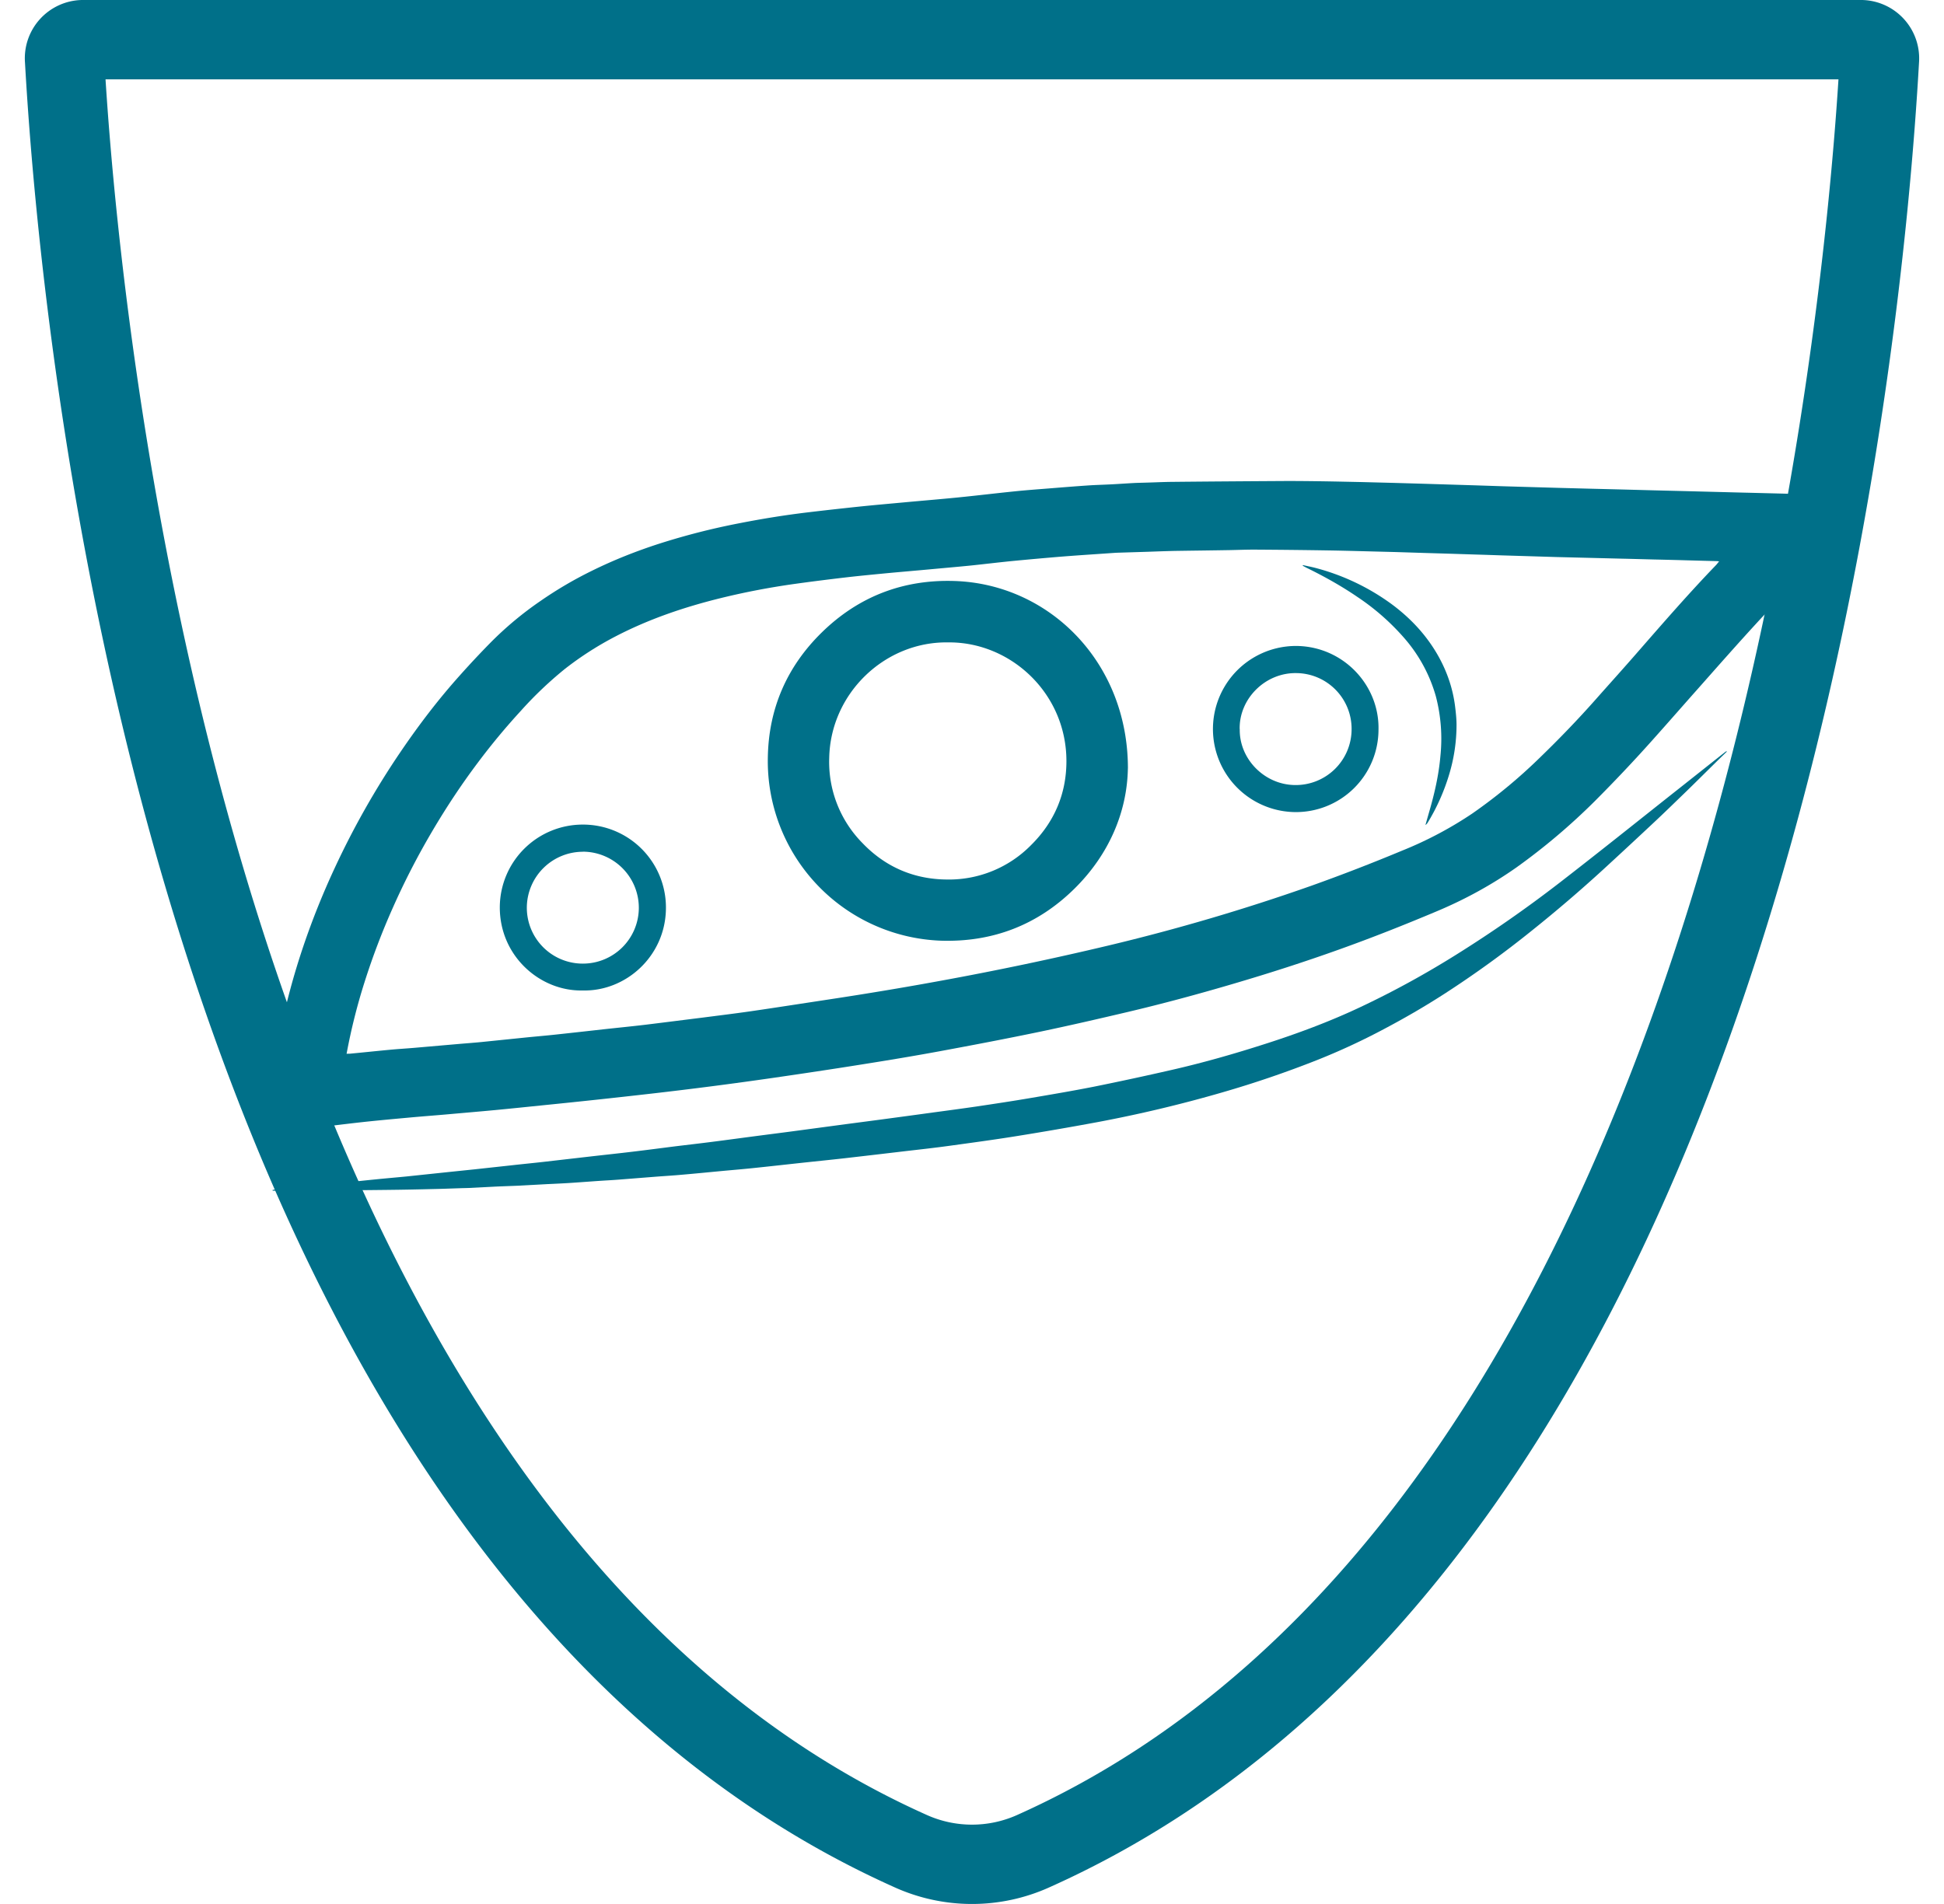<svg xmlns="http://www.w3.org/2000/svg" width="49" height="48" fill="none"><g clip-path="url(#a)"><path fill="#007089" d="M46.34 2c-.45 7.07-3.35 36-20.71 43.76a2.781 2.781 0 0 1-2.26 0C6.01 38 3.11 9.07 2.66 2h43.68Zm.6-2H2.06A1.47 1.47 0 0 0 .63 1.58c.41 7.27 3.21 37.62 21.92 46a4.74 4.74 0 0 0 3.9 0c18.71-8.38 21.51-38.73 21.92-46A1.472 1.472 0 0 0 46.94 0Z"/></g><path fill="#007089" d="M6.738 28.595c.008-.109.013-.208.024-.306.018-.193.041-.384.06-.576.048-.523.116-1.043.215-1.557.151-.79.359-1.563.616-2.322a19.48 19.48 0 0 1 .784-1.952 20.785 20.785 0 0 1 1.661-2.93c.459-.675.953-1.324 1.499-1.932.25-.28.508-.556.773-.825a8.63 8.63 0 0 1 1.25-1.042 9.96 9.96 0 0 1 1.295-.761c.55-.272 1.118-.497 1.7-.685a17.534 17.534 0 0 1 2.026-.517c.57-.112 1.141-.204 1.717-.273.434-.052.87-.1 1.305-.146.367-.038.735-.07 1.102-.104.46-.043.92-.08 1.38-.126.484-.048.966-.107 1.451-.156.274-.028.55-.048.825-.07.327-.026.653-.053.98-.075.207-.015.415-.019.622-.03.192-.01.386-.024.578-.034.086-.004.173-.005.259-.008.231-.006.462-.018.694-.02.962-.01 1.923-.016 2.885-.022.287 0 .575.003.862.007.342.005.685.013 1.027.02l.808.021.725.021.684.021.652.02.663.022.684.02.725.021.798.021.809.02.819.022.808.02.809.021c.276.007.552.015.829.021l.787.02c.21.007.423.006.632.024a.813.813 0 0 1 .689.451c.109.215.19.445.286.675-.087.074-.17.147-.255.216-.385.315-.763.639-1.114.993-.29.292-.589.577-.865.88-.496.539-.98 1.089-1.465 1.637-.4.45-.794.902-1.195 1.35a38.203 38.203 0 0 1-1.446 1.53 15.954 15.954 0 0 1-1.97 1.667c-.63.443-1.302.81-2.013 1.108-.812.342-1.63.666-2.461.963-.879.315-1.767.6-2.662.863-.881.26-1.77.5-2.663.711-.73.172-1.46.34-2.193.494-.845.176-1.692.338-2.541.495-.655.121-1.313.23-1.97.334-.75.12-1.5.232-2.252.341a103.786 103.786 0 0 1-3.047.394 194.465 194.465 0 0 1-2.716.292c-.412.042-.822.085-1.234.124-.392.037-.783.07-1.175.105-.326.029-.653.053-.979.083-.402.037-.803.073-1.205.117-.473.053-.945.112-1.417.174-.297.04-.593.089-.89.134-.017.003-.034 0-.066 0l-.003-.004Zm1.997-2.029c.044-.002.079 0 .113-.005.322-.03.644-.065.967-.095.209-.02.42-.032.629-.05l1.092-.095c.196-.017.392-.031.587-.05l1.174-.12c.23-.023.46-.042.69-.067.41-.044.823-.09 1.233-.136.346-.038.693-.072 1.039-.113.476-.058.951-.119 1.427-.178.396-.051.794-.1 1.19-.156.485-.07.97-.145 1.454-.219.552-.084 1.104-.167 1.657-.258a82.779 82.779 0 0 0 1.683-.291 81.665 81.665 0 0 0 4.277-.898 50.894 50.894 0 0 0 5.098-1.502 46.852 46.852 0 0 0 2.31-.894 9.53 9.53 0 0 0 1.755-.93 13.32 13.32 0 0 0 1.723-1.428c.48-.465.942-.945 1.385-1.445.357-.404.719-.803 1.072-1.21.641-.734 1.28-1.47 1.956-2.172.028-.028.051-.061.086-.103-.032-.002-.045-.005-.058-.005l-.746-.02c-.277-.008-.553-.015-.83-.021-.273-.007-.545-.015-.818-.021l-.84-.021-.808-.02-.715-.022-.663-.02c-.217-.007-.435-.015-.653-.021l-.652-.021-.673-.02-.694-.022-.778-.02c-.308-.008-.614-.016-.922-.021-.606-.01-1.21-.016-1.816-.02-.225-.002-.45.008-.673.012-.457.008-.913.013-1.37.02-.232.005-.463.014-.694.022l-.642.02c-.067.003-.132.003-.198.008l-.804.055c-.183.013-.366.026-.548.041a92.6 92.6 0 0 0-1.195.107c-.37.036-.74.082-1.11.12-.306.03-.611.057-.917.085-.384.036-.77.068-1.154.104-.34.033-.68.065-1.019.104-.438.051-.876.106-1.314.167-.626.088-1.246.206-1.86.357-.919.226-1.81.528-2.653.966a8.219 8.219 0 0 0-1.272.816 9.62 9.62 0 0 0-1.118 1.064 16.9 16.9 0 0 0-1.072 1.291c-.417.554-.798 1.13-1.15 1.726-.372.63-.706 1.277-1.002 1.945a17.825 17.825 0 0 0-.708 1.86 14.984 14.984 0 0 0-.457 1.82h-.001Z"/><path fill="#007089" d="M43.528 18.947c-.105.102-.209.202-.311.303-.234.23-.467.463-.703.692-.279.27-.555.54-.839.805-.416.39-.834.778-1.254 1.164a35.496 35.496 0 0 1-1.81 1.55 25.96 25.96 0 0 1-2.237 1.615c-.486.312-.986.601-1.496.87a16.76 16.76 0 0 1-1.694.784 26.41 26.41 0 0 1-2.373.809 33.397 33.397 0 0 1-3.164.753 83.3 83.3 0 0 1-2.05.354c-.56.09-1.12.165-1.68.242-.363.05-.725.09-1.09.132-.513.061-1.026.121-1.54.18-.346.039-.693.074-1.04.111-.424.046-.85.094-1.274.138-.25.026-.502.047-.753.07-.347.033-.692.067-1.04.097-.216.02-.432.032-.65.049l-.938.074c-.154.012-.31.02-.465.03-.261.018-.523.038-.784.055-.182.011-.365.02-.548.028l-.735.04c-.193.008-.386.014-.58.023l-.63.033c-.09.004-.179.004-.269.008-.217.007-.435.016-.652.02-.394.01-.788.018-1.183.022-.762.009-1.522.014-2.284.02-.197.002-.393 0-.59 0v-.02c.108-.015.217-.03.328-.04.322-.032.646-.06.968-.091.442-.045.885-.093 1.327-.137.247-.025.495-.046.742-.07l1.101-.116.628-.065.936-.102c.264-.03.528-.055.791-.085l1.244-.143c.333-.038.666-.073.997-.113.363-.043.725-.091 1.088-.137.304-.037.61-.072.914-.111.4-.051.8-.106 1.2-.158.33-.043.663-.085.995-.13l1.179-.158.851-.112c.447-.06.896-.12 1.343-.182.373-.05.746-.1 1.117-.154.448-.067.895-.134 1.34-.21.53-.09 1.062-.18 1.59-.284a77.91 77.91 0 0 0 1.964-.423c.806-.183 1.599-.41 2.385-.663.81-.26 1.607-.556 2.377-.919.84-.395 1.65-.84 2.437-1.333a32.032 32.032 0 0 0 2.588-1.802c.94-.727 1.869-1.47 2.8-2.208.457-.36.91-.721 1.366-1.081a.415.415 0 0 1 .05-.034l.008.014.002-.004Zm-15.099.425c-.018 1.071-.457 2.157-1.352 3.037-.928.913-2.059 1.347-3.36 1.306a4.53 4.53 0 0 1-4.363-4.626c.021-1.23.484-2.29 1.365-3.15.924-.902 2.046-1.333 3.336-1.292 2.388.075 4.377 2.044 4.375 4.727l-.001-.002Zm-4.532-3.177c-1.595-.025-2.965 1.286-2.996 2.915a2.91 2.91 0 0 0 .837 2.143c.584.61 1.311.919 2.15.92a2.9 2.9 0 0 0 2.1-.867c.585-.578.89-1.289.892-2.11.004-1.725-1.416-3.02-2.985-3.001h.002Zm10.849 2.201a2.082 2.082 0 0 1-2.11 2.077 2.094 2.094 0 1 1 .063-4.188c1.175.024 2.073 1 2.047 2.111Zm-3.497-.017c-.016.748.615 1.398 1.379 1.412a1.408 1.408 0 0 0 1.44-1.406 1.405 1.405 0 0 0-1.388-1.416c-.79-.015-1.448.649-1.433 1.41h.002ZM14.686 24.97c-1.076.024-2.097-.872-2.088-2.11a2.091 2.091 0 0 1 2.099-2.072 2.09 2.09 0 0 1 2.088 2.135c-.022 1.195-1.02 2.075-2.099 2.047Zm.01-3.497a1.415 1.415 0 0 0-1.416 1.362 1.409 1.409 0 0 0 1.415 1.458 1.41 1.41 0 0 0 1.407-1.385 1.415 1.415 0 0 0-1.405-1.437v.002Z"/><path fill="#007089" d="M32.841 14.246c.103.024.207.043.31.07a5.69 5.69 0 0 1 1.927.915c.483.358.886.79 1.181 1.318.221.397.364.82.419 1.271.018.147.034.296.035.444a4.33 4.33 0 0 1-.196 1.294 5.221 5.221 0 0 1-.53 1.18.19.19 0 0 1-.058.061l.087-.305c.138-.472.249-.947.291-1.439a4.225 4.225 0 0 0-.115-1.5 3.803 3.803 0 0 0-.786-1.457 5.91 5.91 0 0 0-1.187-1.046c-.4-.274-.823-.51-1.257-.724-.043-.02-.085-.044-.126-.066l.006-.017v.001Z"/><defs><clipPath id="a"><path fill="#fff" d="M.5 0h48v48H.5z"/></clipPath></defs></svg>